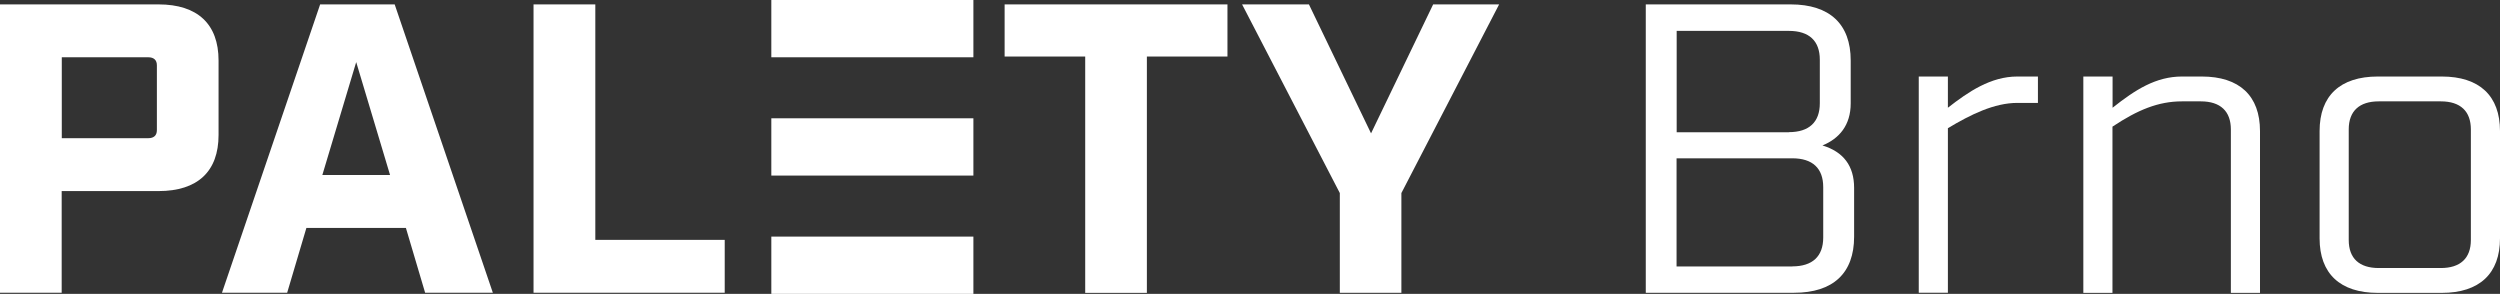 <?xml version="1.0" encoding="UTF-8"?><svg id="uuid-6bf35f01-6793-4e65-a516-f1837073039b" xmlns="http://www.w3.org/2000/svg" viewBox="0 0 227.4 26.73"><rect x="0" y="0" width="227.4" height="26.73" fill="#333333" stroke="none"/><path d="M14.42.4c3.55,0,5.46,1.79,5.46,5.1v6.78c0,3.32-1.91,5.1-5.46,5.1H5.61s0,9.25,0,9.25H0S0,.4,0,.4h14.42ZM13.49,12.57c.51,0,.78-.26.78-.73v-5.9c0-.47-.27-.73-.78-.73h-7.87s0,7.36,0,7.36h7.87Z" fill="#fff" stroke-width="0"/><path d="M27.87,20.73l-1.75,5.9h-5.93S29.12.4,29.12.4h6.78s8.93,26.23,8.93,26.23h-6.16s-1.75-5.9-1.75-5.9h-9.04ZM32.4,5.65l-3.08,10.27h6.16s-3.08-10.27-3.08-10.27Z" fill="#fff" stroke-width="0"/><path d="M54.15.4v21.42s11.77,0,11.77,0v4.81h-17.39s0-26.23,0-26.23h5.61Z" fill="#fff" stroke-width="0"/><path d="M104.32,5.14v21.5h-5.61V5.14s-7.33,0-7.33,0V.4h20.27v4.74h-7.33Z" fill="#fff" stroke-width="0"/><path d="M121.87,26.63v-9.07S112.98.4,112.98.4h6.08s5.65,11.73,5.65,11.73l5.65-11.73h6s-8.89,17.16-8.89,17.16v9.07h-5.61Z" fill="#fff" stroke-width="0"/><path d="M162.88.4c3.55,0,5.46,1.79,5.46,5.1v3.9c0,2-1.05,3.21-2.57,3.83,1.91.58,2.88,1.86,2.88,3.86v4.44c0,3.32-1.91,5.1-5.46,5.1h-13.49s0-26.23,0-26.23h13.18ZM162.72,12.02c1.83,0,2.81-.91,2.81-2.62v-3.97c0-1.71-.97-2.62-2.81-2.62h-10.21s0,9.22,0,9.22h10.21ZM163.03,24.23c1.83,0,2.81-.91,2.81-2.62v-4.59c0-1.71-.97-2.62-2.81-2.62h-10.53s0,9.84,0,9.84h10.53Z" fill="#fff" stroke-width="0"/><path d="M183.5,9.36c-2.11,0-4.25,1.06-6.32,2.3v14.97h-2.65V6.96h2.65v2.84c1.87-1.46,3.9-2.84,6.32-2.84h1.87v2.4h-1.87Z" fill="#fff" stroke-width="0"/><path d="M189.51,6.96h2.65v2.84c2.07-1.64,3.94-2.84,6.32-2.84h1.79c3.43,0,5.3,1.75,5.3,4.96v14.72h-2.65v-14.87c0-1.64-.94-2.55-2.73-2.55h-1.72c-2.14,0-4.02.77-6.32,2.3v15.12h-2.65V6.96Z" fill="#fff" stroke-width="0"/><path d="M222.1,6.96c3.43,0,5.3,1.75,5.3,4.96v9.76c0,3.21-1.87,4.96-5.3,4.96h-5.81c-3.43,0-5.3-1.75-5.3-4.96v-9.76c0-3.21,1.87-4.96,5.3-4.96h5.81ZM224.75,11.77c0-1.64-.94-2.55-2.73-2.55h-5.65c-1.75,0-2.73.87-2.73,2.55v10.06c0,1.68.97,2.55,2.73,2.55h5.65c1.75,0,2.73-.87,2.73-2.55v-10.06Z" fill="#fff" stroke-width="0"/><rect x="70.16" y="0" width="18.38" height="5.21" fill="#fff" stroke-width="0"/><rect x="70.16" y="10.76" width="18.38" height="5.21" fill="#fff" stroke-width="0"/><rect x="70.16" y="21.52" width="18.38" height="5.21" fill="#fff" stroke-width="0"/></svg>